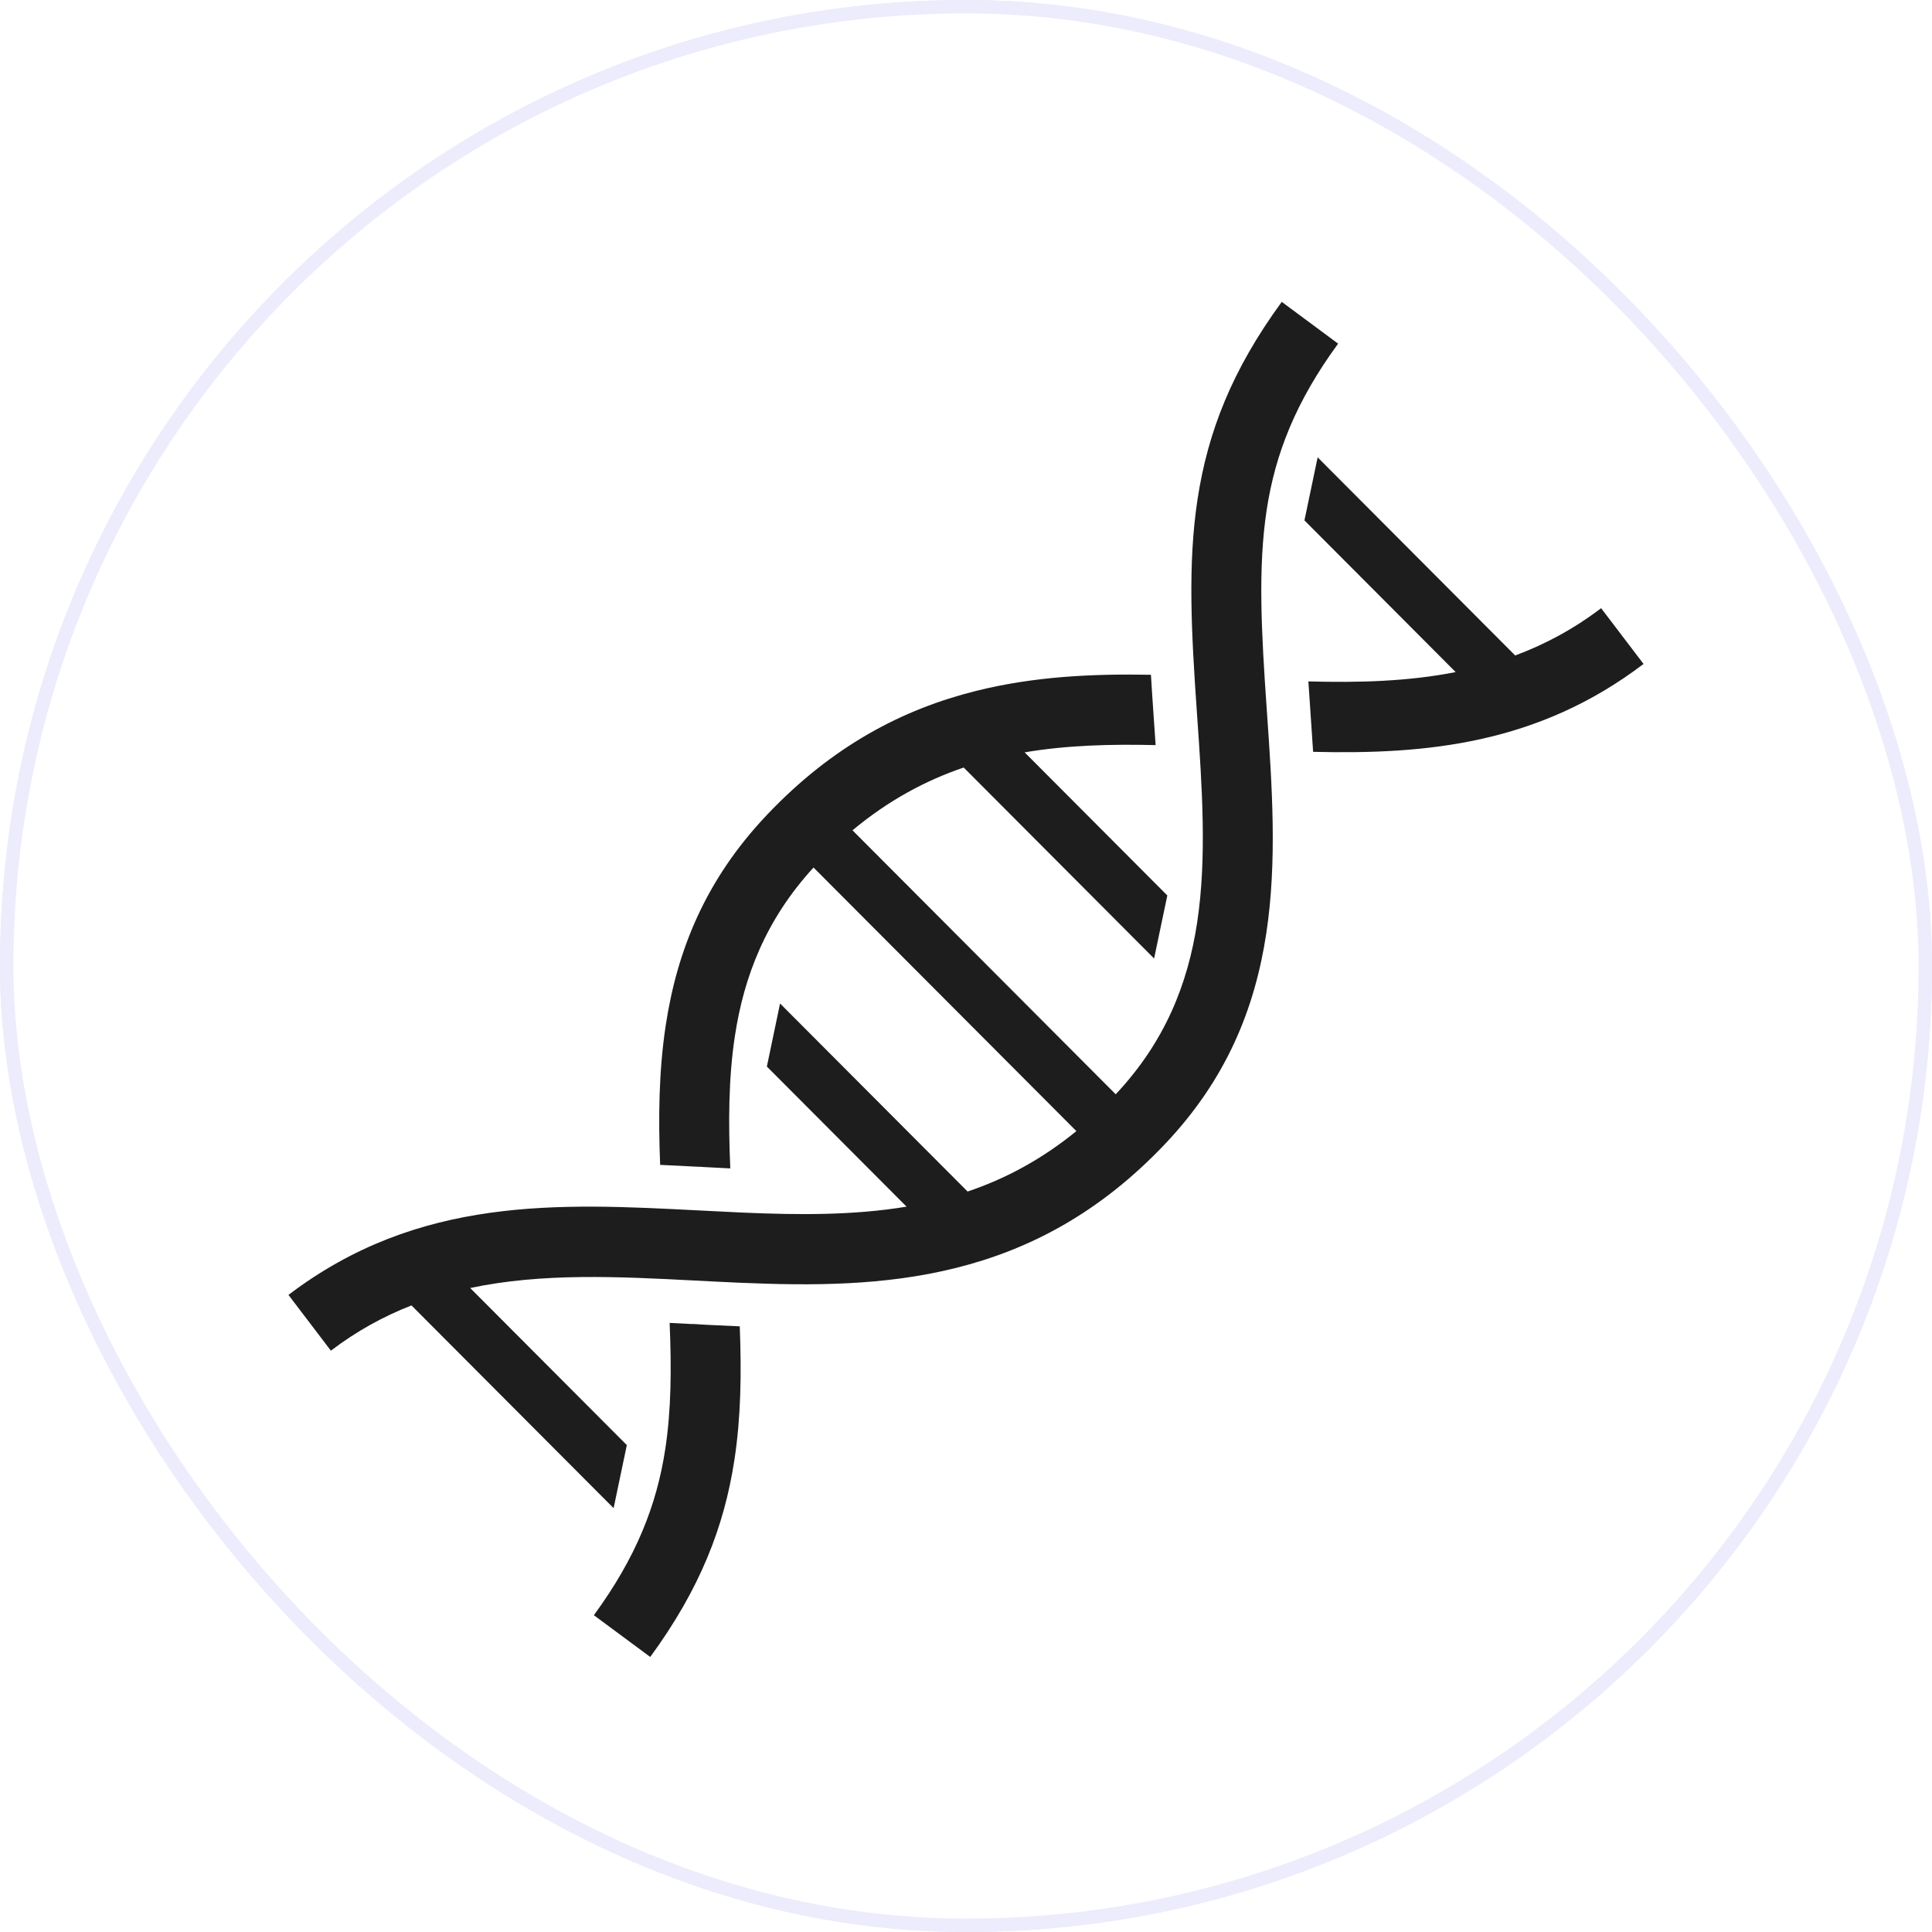 <svg width="144" height="144" viewBox="0 0 144 144" fill="none" xmlns="http://www.w3.org/2000/svg">
<rect x="0.5" y="0.5" width="143" height="143" rx="71.5" stroke="#ECECFC"/>
<rect x="0.5" y="0.5" width="143" height="143" rx="71.5" fill="white"/>
<rect x="0.5" y="0.5" width="143" height="143" rx="71.5" stroke="#ECECFC"/>
<g filter="url(#filter0_d_350_1313)">
<path d="M44.263 119.388C47.424 115.071 48.951 111.172 49.586 107.001C50.026 104.119 50.057 101.048 49.91 97.601L51.636 97.69V97.68C52.758 97.76 53.907 97.796 55.034 97.853L55.138 97.857C55.275 101.419 55.22 104.654 54.741 107.797C53.978 112.796 52.178 117.428 48.465 122.5L44.263 119.388ZM35.045 95.001L46.72 106.709L45.735 111.409L30.669 96.298C28.603 97.106 26.596 98.2 24.662 99.671L21.5 95.515C31.201 88.138 41.632 88.678 52.08 89.218C53.259 89.279 54.438 89.34 55.386 89.381C59.523 89.559 63.628 89.592 67.569 88.936L57.158 78.495L58.141 73.794L72.119 87.81C74.894 86.874 77.604 85.447 80.226 83.306L60.635 63.66C57.099 67.52 55.452 71.746 54.772 76.238C54.299 79.362 54.283 82.666 54.432 86.086L52.426 85.983C52.312 85.971 52.198 85.965 52.08 85.965C51.121 85.916 50.163 85.867 49.204 85.823C49.063 82.289 49.104 78.83 49.617 75.442C50.462 69.853 52.569 64.581 57.166 59.734C62.072 54.56 67.321 51.851 72.756 50.495C77.074 49.417 81.425 49.212 85.784 49.295C85.845 50.328 85.916 51.388 85.993 52.482C86.042 53.17 86.089 53.854 86.134 54.536C82.819 54.457 79.54 54.54 76.37 55.076L87.005 65.742L86.02 70.441L71.828 56.207C68.99 57.173 66.217 58.654 63.54 60.887L83.159 80.562C86.836 76.642 88.534 72.341 89.228 67.764C89.959 62.943 89.601 57.69 89.22 52.247C88.789 46.103 88.52 41.046 89.259 36.203C90.022 31.206 91.822 26.572 95.535 21.5L99.735 24.614C96.576 28.931 95.049 32.83 94.412 36.999C93.754 41.322 94.011 46.074 94.416 51.871C94.819 57.625 95.197 63.179 94.383 68.56C93.536 74.148 91.431 79.419 86.834 84.268C81.928 89.442 76.679 92.151 71.244 93.507C65.92 94.835 60.547 94.839 55.169 94.609C53.896 94.553 52.85 94.5 51.806 94.445C46.121 94.151 40.441 93.858 35.045 95.001ZM108.498 49.094L97.225 37.787L98.21 33.088L112.934 47.856C115.138 47.034 117.28 45.895 119.338 44.33L122.5 48.487C114.64 54.461 106.307 55.243 97.872 55.037C97.801 53.909 97.722 52.778 97.644 51.636C97.598 51.008 97.557 50.393 97.518 49.788C101.244 49.89 104.931 49.795 108.498 49.094Z" fill="#1D1D1D"/>
</g>
<defs>
<filter id="filter0_d_350_1313" x="20.5" y="21.5" width="103" height="103" filterUnits="userSpaceOnUse" color-interpolation-filters="sRGB">
<feFlood flood-opacity="0" result="BackgroundImageFix"/>
<feColorMatrix in="SourceAlpha" type="matrix" values="0 0 0 0 0 0 0 0 0 0 0 0 0 0 0 0 0 0 127 0" result="hardAlpha"/>
<feOffset dy="1"/>
<feGaussianBlur stdDeviation="0.5"/>
<feComposite in2="hardAlpha" operator="out"/>
<feColorMatrix type="matrix" values="0 0 0 0 0 0 0 0 0 0 0 0 0 0 0 0 0 0 0.25 0"/>
<feBlend mode="normal" in2="BackgroundImageFix" result="effect1_dropShadow_350_1313"/>
<feBlend mode="normal" in="SourceGraphic" in2="effect1_dropShadow_350_1313" result="shape"/>
</filter>
</defs>
</svg>
